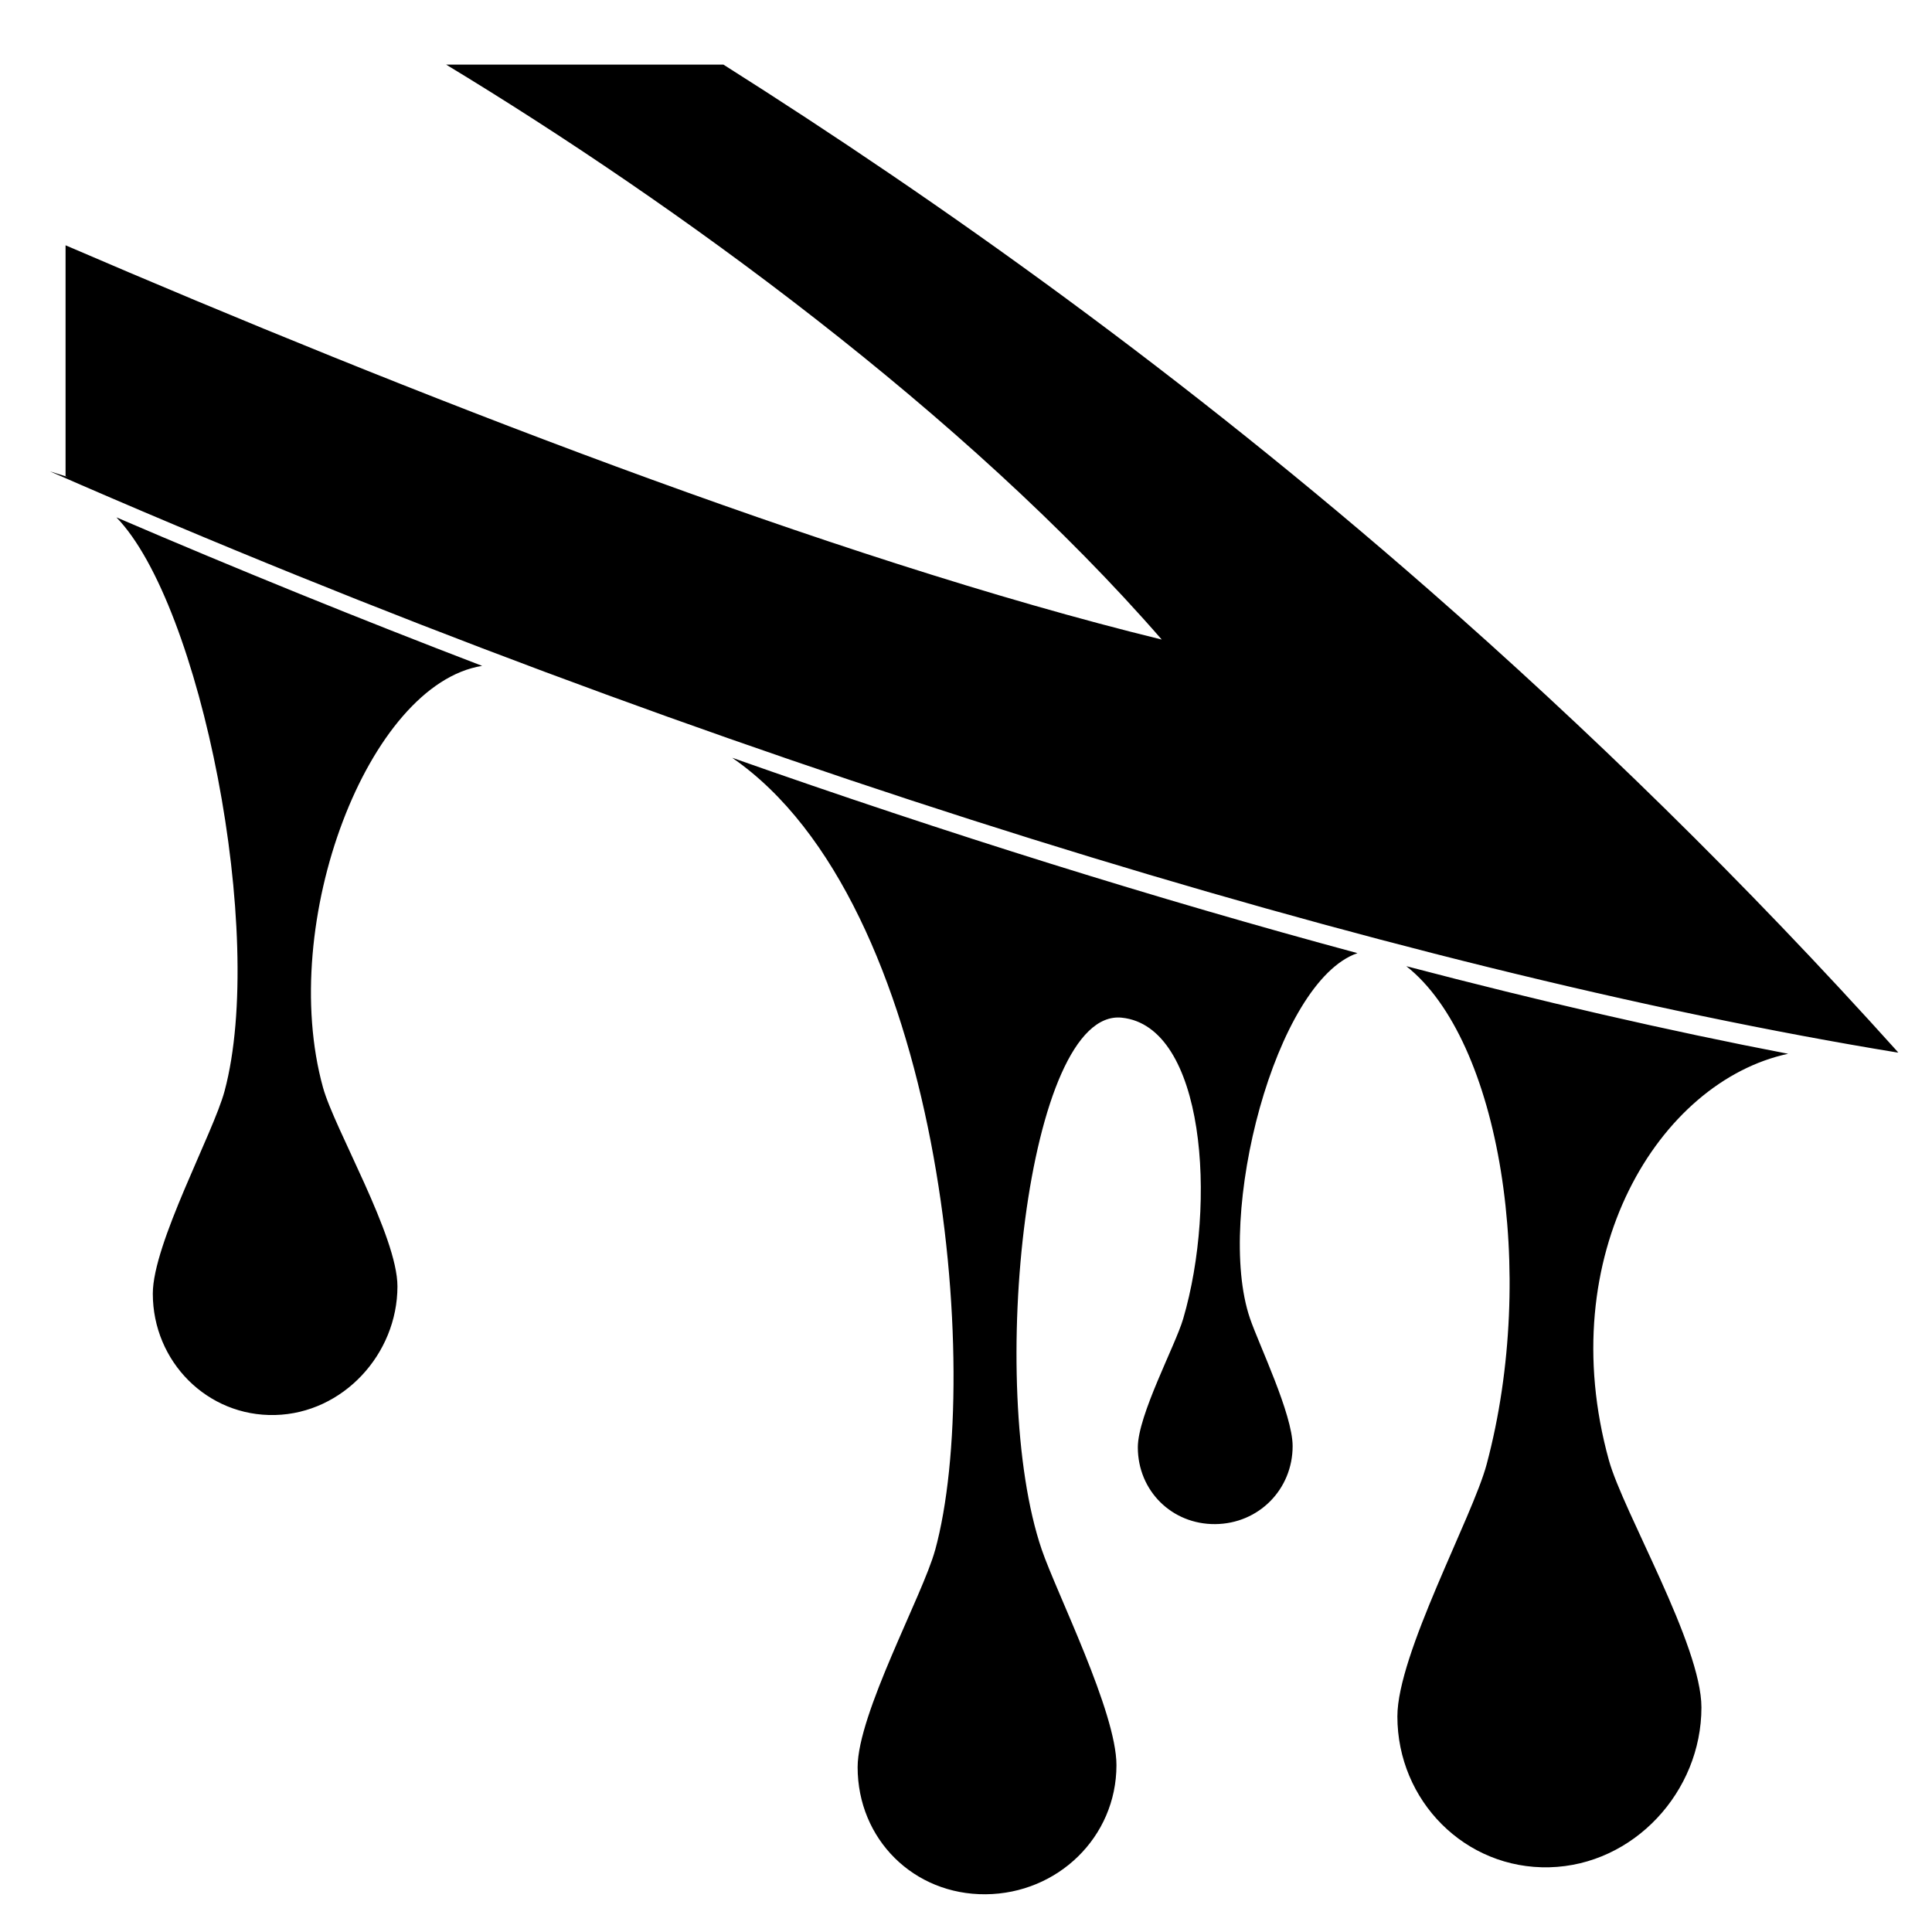 <?xml version="1.0" encoding="utf-8"?>
<!-- Uploaded to: SVG Repo, www.svgrepo.com, Generator: SVG Repo Mixer Tools -->
<svg fill="#000000" width="800px" height="800px" viewBox="0 0 32 32" version="1.1" xmlns="http://www.w3.org/2000/svg">
<title>dripping-blade</title>
<path d="M31.442 17.433c-2.559-2.847-5.173-5.386-7.762-7.653-4.081-3.573-8.081-6.422-11.698-8.71h-4.593c3.793 2.296 8.601 5.783 11.853 9.523-5.493-1.345-12.574-4.128-18.156-6.53v3.822c0.011 0.005 0.021 0.009 0.032 0.014l-0.292-0.092c10.857 4.756 22.287 8.264 30.612 9.628l-0.020-0.006c0.008 0.001 0.016 0.003 0.023 0.004zM3.72 18.070c-0.186 0.697-1.189 2.528-1.189 3.357 0 1.124 0.902 2.038 2.026 2.010s2.025-1.007 2.026-2.13c0-0.834-1.042-2.605-1.233-3.294-0.757-2.736 0.75-6.685 2.636-6.984-2.020-0.774-4.047-1.596-6.058-2.46 1.399 1.438 2.485 6.91 1.792 9.501zM15.487 25.679c-0.202 0.738-1.282 2.706-1.282 3.591 0 1.193 0.929 2.115 2.121 2.105s2.166-0.946 2.166-2.139c0-0.88-0.993-2.854-1.238-3.571-0.921-2.702-0.248-8.971 1.326-8.809 1.374 0.141 1.581 3.065 1.017 4.988-0.13 0.443-0.751 1.595-0.751 2.128 0 0.719 0.563 1.278 1.282 1.272s1.282-0.574 1.282-1.292c0-0.53-0.56-1.684-0.707-2.117-0.579-1.699 0.42-5.581 1.781-6.048-3.29-0.887-6.786-1.977-10.357-3.236 3.48 2.397 4.17 10.179 3.361 13.127zM29.617 17.454c-1.978-0.38-4.1-0.868-6.324-1.451 1.552 1.223 2.18 5.070 1.33 8.253-0.232 0.866-1.478 3.143-1.478 4.173 0 1.397 1.122 2.534 2.518 2.499s2.518-1.251 2.518-2.648c0-1.037-1.296-3.238-1.533-4.095-0.939-3.395 0.83-6.273 2.969-6.731z"></path>
</svg>
